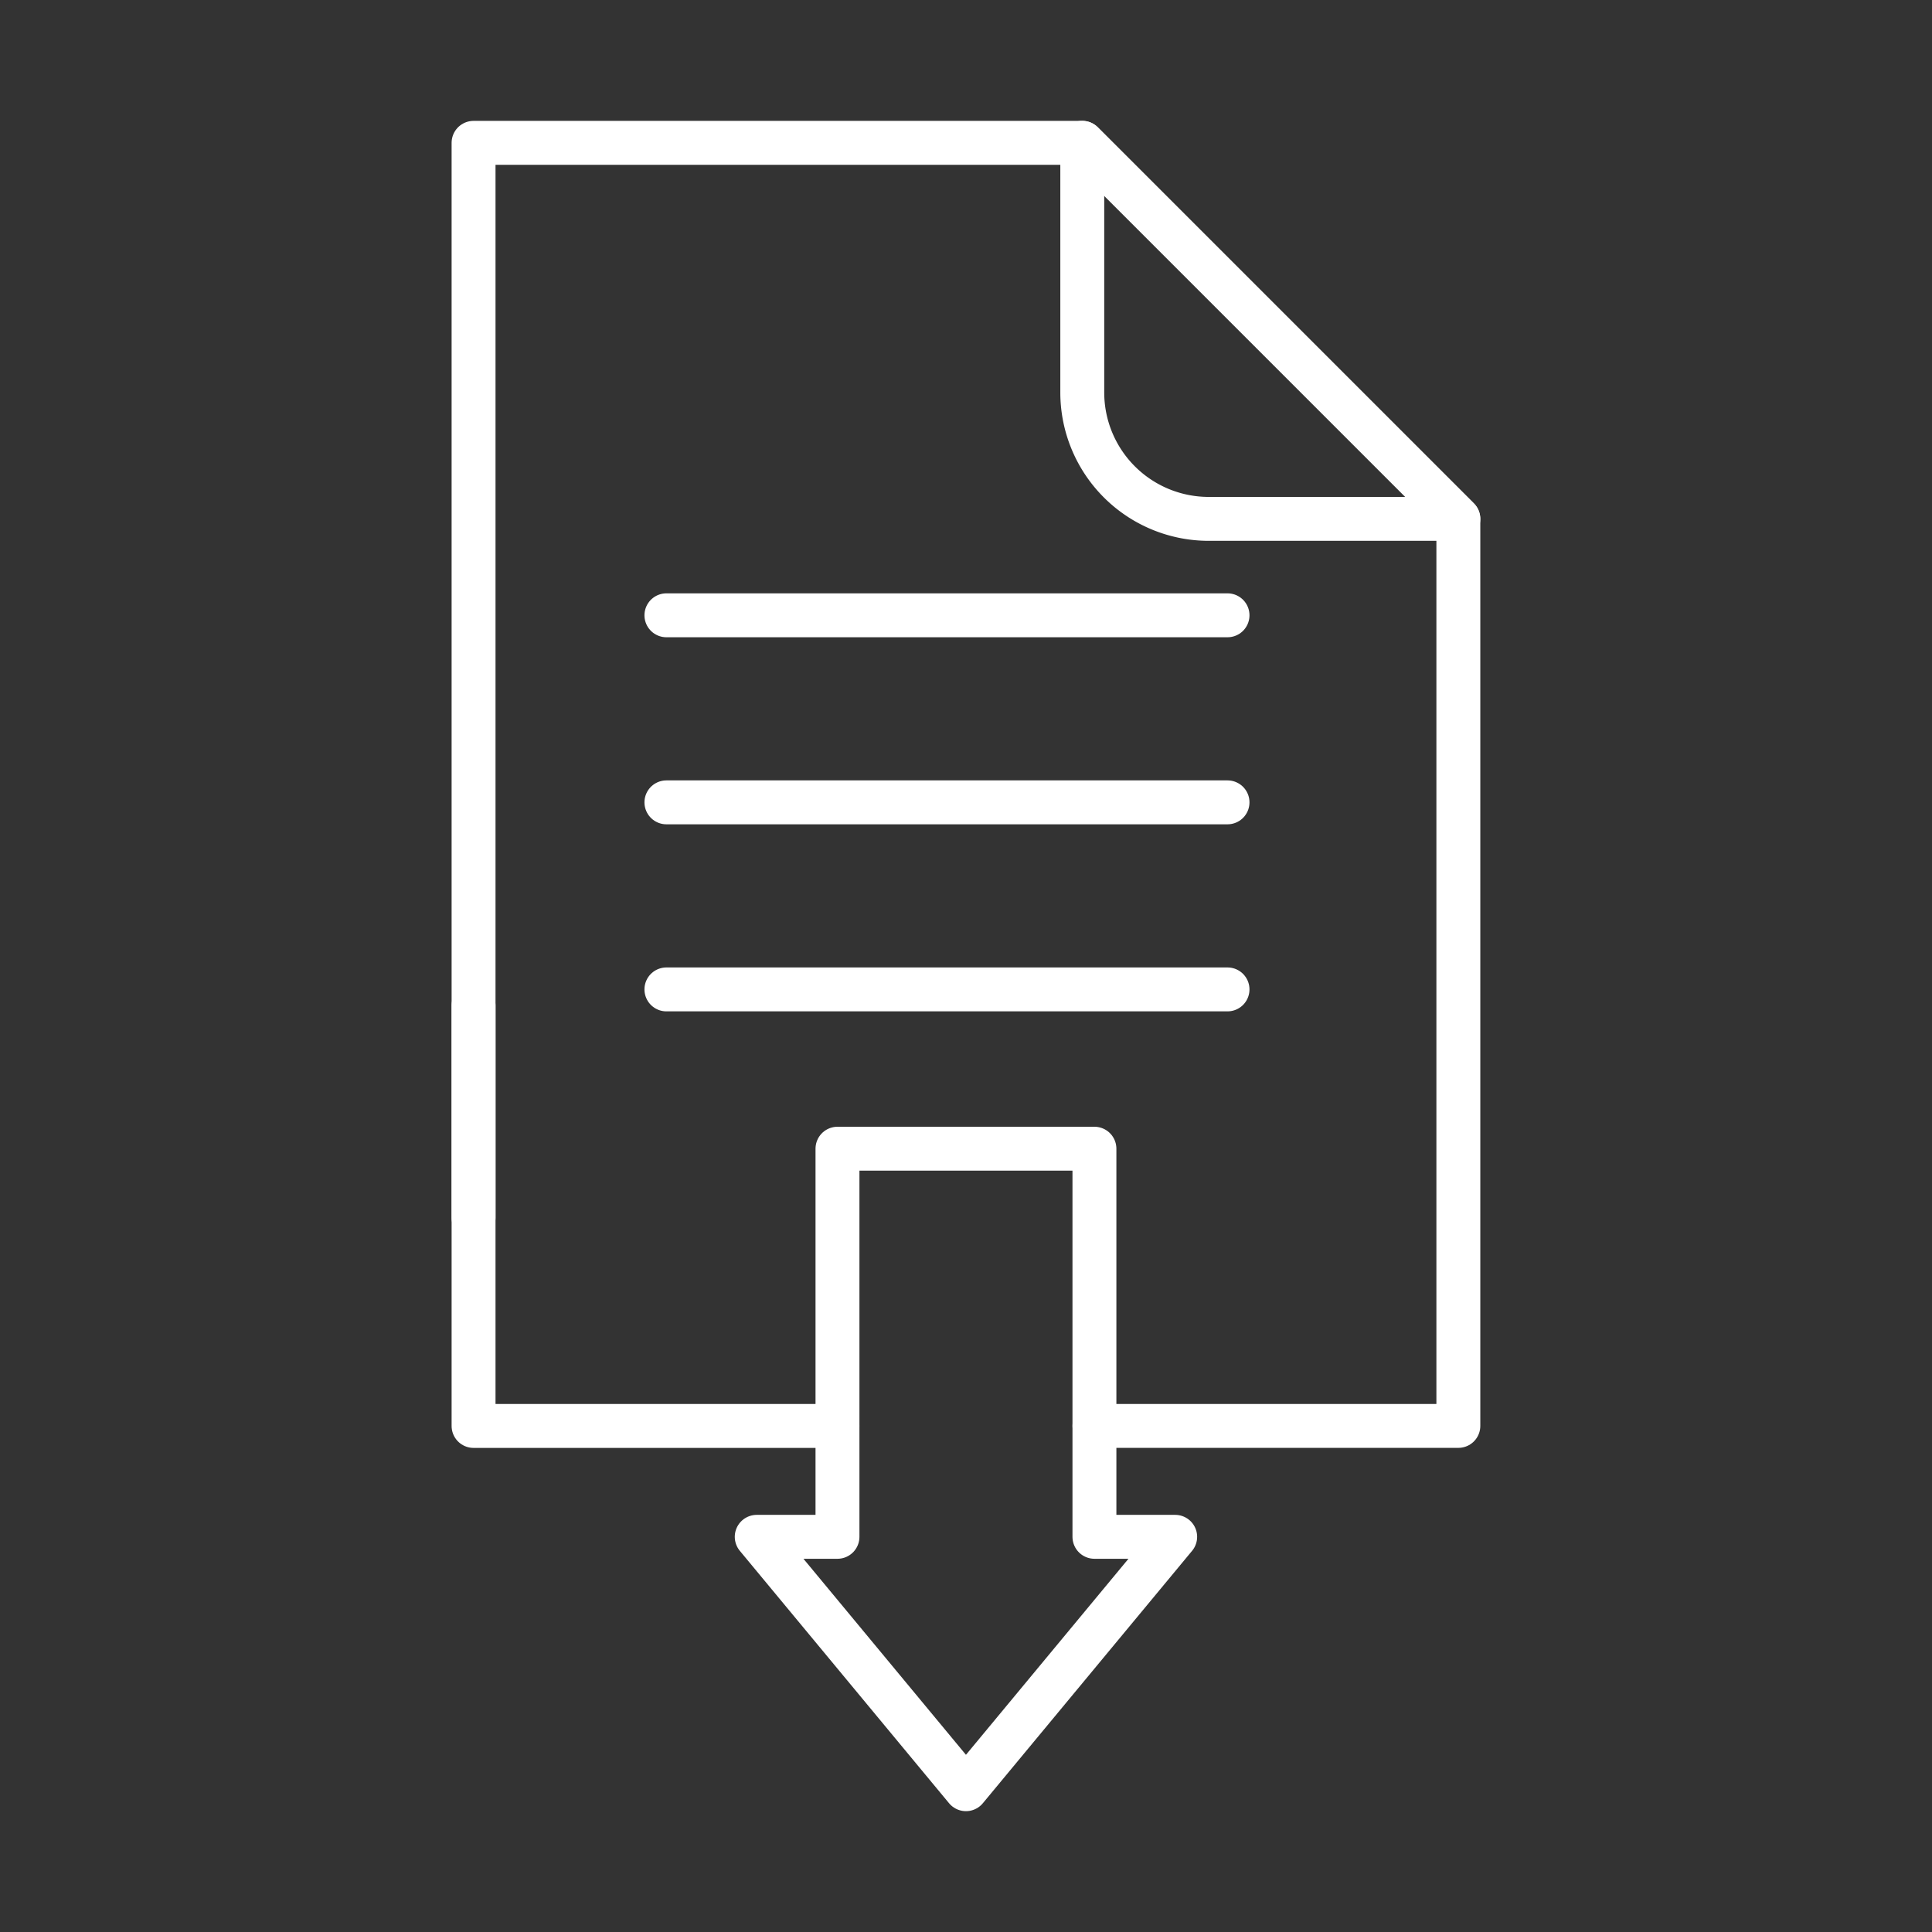 <svg xmlns="http://www.w3.org/2000/svg" xmlns:xlink="http://www.w3.org/1999/xlink" width="44" height="44" viewBox="0 0 44 44">
  <rect x="0" y="0" width="44" height="44" fill="#333333" stroke="none"/>
  <defs>
    <clipPath id="clip-path">
      <rect id="長方形_186" data-name="長方形 186" width="44" height="44" transform="translate(-1324 209)" fill="#fff"/>
    </clipPath>
  </defs>
  <g id="_catalog-icon" data-name=" catalog-icon" transform="translate(1324 -209)" clip-path="url(#clip-path)">
    <g id="グループ_6843" data-name="グループ 6843" transform="translate(-1421.62 -704.92)">
      <path id="パス_103" data-name="パス 103" d="M183.131,1069.728v-8.839h-5.852v8.839H175.44l4.765,5.748,4.765-5.748Z" transform="translate(-60.586 -120.808)" fill="none" stroke="#fff" stroke-linecap="round" stroke-linejoin="round" stroke-width="1"/>
      <path id="パス_104" data-name="パス 104" d="M134.986,1040.439v9.573h8.287" transform="translate(-26.581 -103.617)" fill="none" stroke="#fff" stroke-linecap="round" stroke-linejoin="round" stroke-width="1"/>
      <path id="パス_105" data-name="パス 105" d="M149.127,946.394h8.287V925.738l-8.565-8.565H134.986v24.481" transform="translate(-26.581)" fill="none" stroke="#fff" stroke-linecap="round" stroke-linejoin="round" stroke-width="1"/>
      <path id="パス_106" data-name="パス 106" d="M221.951,917.174v5.685a2.88,2.88,0,0,0,2.88,2.88h5.685Z" transform="translate(-99.683 -0.002)" fill="none" stroke="#fff" stroke-linecap="round" stroke-linejoin="round" stroke-width="1"/>
      <line id="線_69" data-name="線 69" x2="12.779" transform="translate(112.797 927.933)" fill="none" stroke="#fff" stroke-linecap="round" stroke-width="1"/>
      <line id="線_70" data-name="線 70" x2="12.779" transform="translate(112.797 932.193)" fill="none" stroke="#fff" stroke-linecap="round" stroke-width="1"/>
      <line id="線_71" data-name="線 71" x2="12.779" transform="translate(112.797 936.453)" fill="none" stroke="#fff" stroke-linecap="round" stroke-width="1"/>
    </g>
  </g>
</svg>
